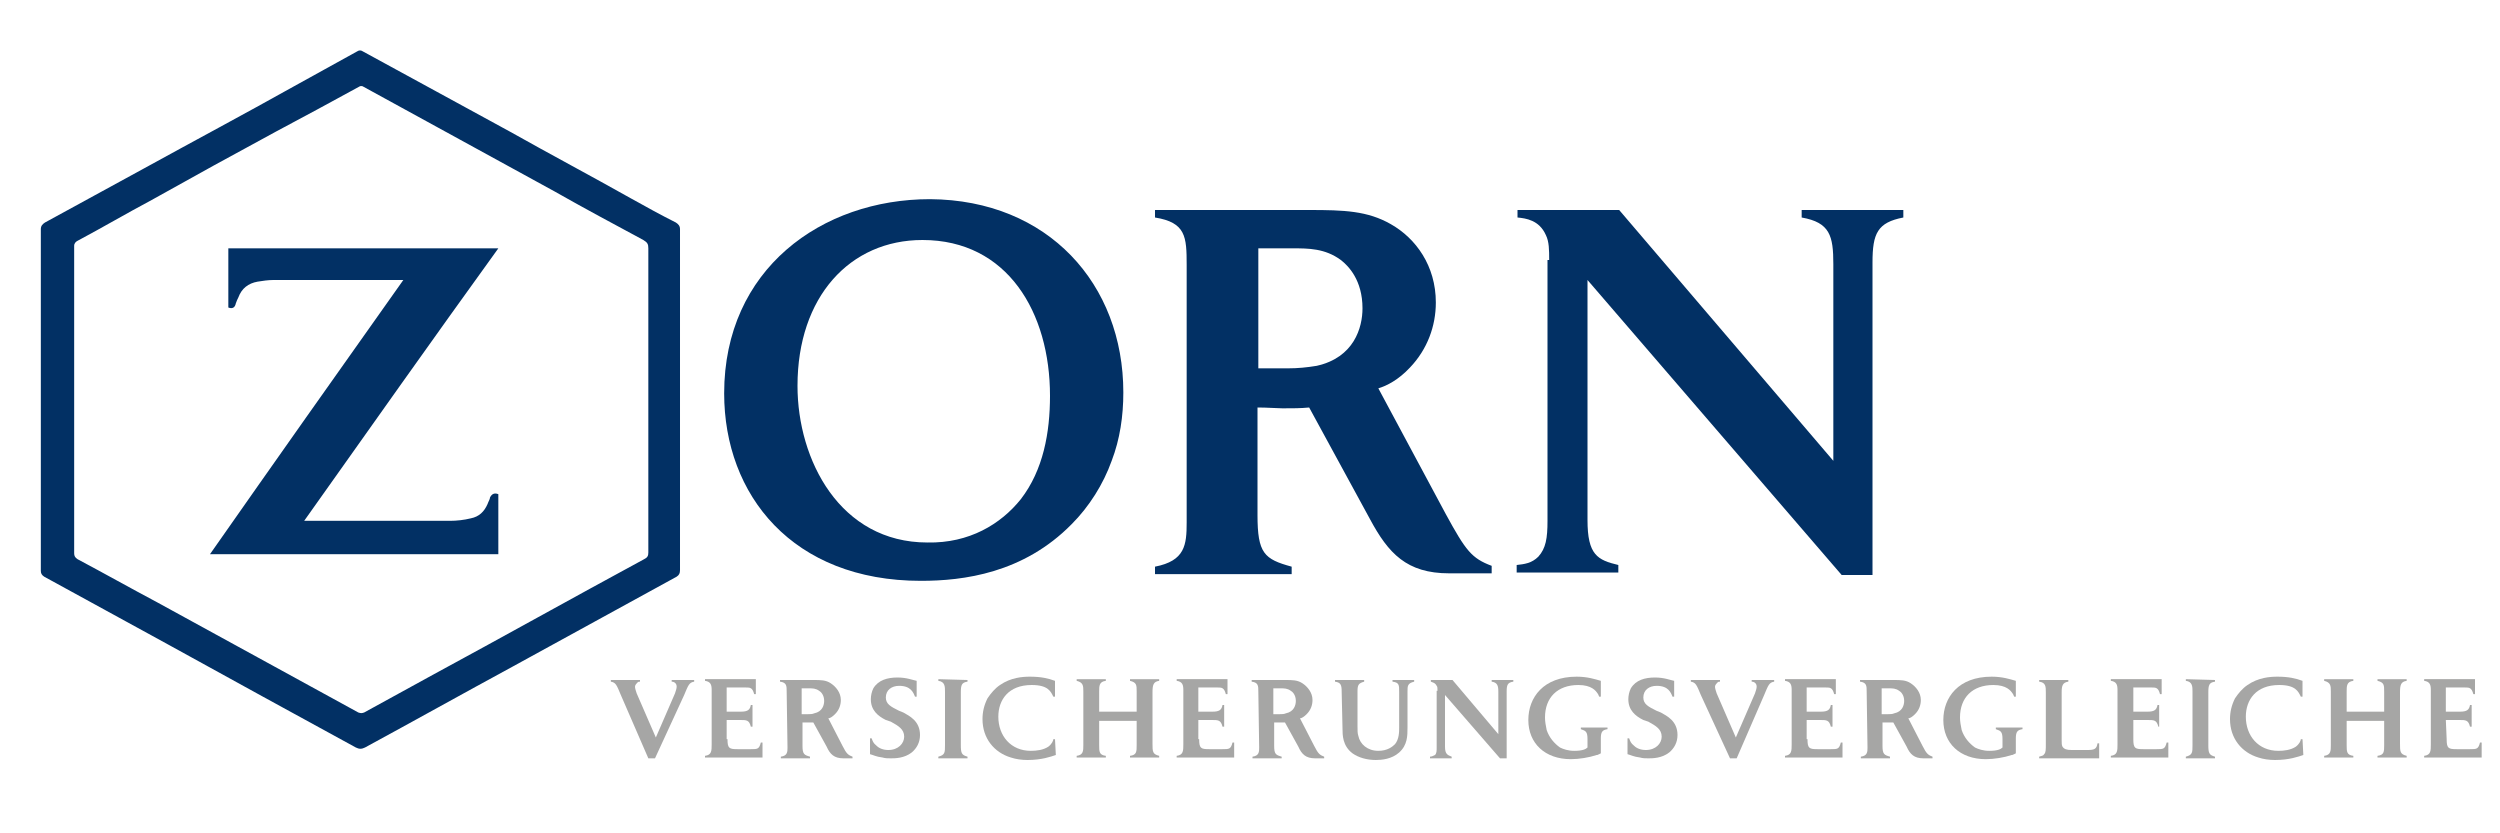 <?xml version="1.0" encoding="UTF-8"?> <svg xmlns="http://www.w3.org/2000/svg" xmlns:xlink="http://www.w3.org/1999/xlink" version="1.1" id="Ebene_1" x="0px" y="0px" viewBox="0 0 300 100" style="enable-background:new 0 0 300 100;" xml:space="preserve"> <style type="text/css"> .st0{fill:#023064;} .st1{fill:#A6A6A5;} </style> <g> <path class="st0" d="M4.9,48c0-6.8,0-13.7,0-20.5c0-0.4,0.2-0.6,0.5-0.8c4-2.2,7.9-4.3,11.9-6.5c6-3.3,12-6.5,17.9-9.8 c2.5-1.4,5.1-2.8,7.6-4.2c0.3-0.2,0.5-0.2,0.8,0c5.9,3.2,11.7,6.4,17.6,9.6c4.8,2.7,9.7,5.3,14.5,8c1.8,1,3.6,2,5.4,2.9 c0.3,0.2,0.5,0.4,0.5,0.8c0,13.6,0,27.3,0,40.9c0,0.4-0.1,0.6-0.4,0.8c-6.6,3.6-13.1,7.2-19.7,10.8c-5.9,3.2-11.8,6.5-17.7,9.7 c-0.4,0.2-0.7,0.2-1.1,0c-7.5-4.1-15-8.2-22.6-12.4c-4.9-2.7-9.9-5.4-14.8-8.1C5,69,4.9,68.8,4.9,68.5C4.9,61.7,4.9,54.9,4.9,48z M8.9,48.1L8.9,48.1c0,6.1,0,12.2,0,18.3c0,0.3,0.1,0.5,0.4,0.7c3.2,1.7,6.4,3.5,9.6,5.2c8,4.4,16.1,8.8,24.1,13.2 c0.3,0.1,0.4,0.1,0.7,0c2.7-1.5,5.5-3,8.2-4.5c8.5-4.6,16.9-9.3,25.4-13.9c0.4-0.2,0.5-0.4,0.5-0.8c0-2.4,0-4.8,0-7.3 c0-9.7,0-19.5,0-29.2c0-0.5-0.1-0.7-0.6-1c-3.5-1.9-7.1-3.8-10.6-5.8c-7.7-4.2-15.3-8.4-23-12.6c-0.1-0.1-0.4-0.1-0.5,0 c-3.3,1.8-6.6,3.6-10,5.4c-5,2.7-9.9,5.4-14.9,8.2c-3,1.6-5.9,3.3-8.9,4.9c-0.2,0.1-0.4,0.3-0.4,0.6C8.9,35.8,8.9,41.9,8.9,48.1z"></path> <path class="st0" d="M59.8,59.3c0,2.4,0,4.8,0,7.2c-11.5,0-23,0-34.6,0c7.7-11,15.4-21.9,23.2-32.9c-0.3,0-0.4,0-0.6,0 c-5,0-10,0-15,0c-0.6,0-1.3,0.1-1.9,0.2c-1.1,0.2-1.9,0.8-2.3,1.9c-0.1,0.2-0.2,0.4-0.3,0.7c-0.1,0.5-0.4,0.7-0.9,0.5 c0-2.3,0-4.7,0-7.1c10.8,0,21.6,0,32.4,0C52,40.6,44.3,51.5,36.5,62.5c0.2,0,0.4,0,0.5,0c5.7,0,11.4,0,17,0c0.8,0,1.7-0.1,2.5-0.3 c1-0.2,1.6-0.8,2-1.7c0.1-0.3,0.3-0.6,0.3-0.8C59,59.3,59.3,59.1,59.8,59.3z"></path> </g> <g id="orn"> <path class="st0" d="M134.8,47.1c0,2.8-0.4,5.6-1.4,8.2c-1,2.8-2.7,5.5-4.8,7.6c-5.8,5.9-13,6.8-18.1,6.8 c-15.4,0-23.6-10.3-23.6-22.5c0-14.9,11.7-23.3,24.7-23.3C125.8,24,134.8,34.1,134.8,47.1z M122.5,59.9c2.7-3.5,3.5-8,3.5-12.4 c0-10-5.1-18.7-15.3-18.7c-8.7,0-15,6.8-15,17.5c0,8.9,5.1,18.8,15.6,18.8C116.3,65.2,120.1,62.9,122.5,59.9z"></path> <path class="st0" d="M142.4,31.8c0-3.4-0.1-5.1-3.8-5.7v-0.9h18.5c4.2,0,7,0.1,9.8,1.7c3,1.7,5.4,5,5.4,9.4c0,2.8-1,5.6-3.1,7.8 c-1.4,1.5-2.8,2.2-3.8,2.5l8.1,15.1c2.4,4.4,3.1,5.3,5.5,6.2v0.9h-5.1c-5.1,0-7.3-2.4-9.5-6.5l-7.3-13.4c-1,0.1-2,0.1-3.2,0.1 c-0.6,0-1.8-0.1-3-0.1v12.9c0,4.6,0.8,5.3,4.1,6.2v0.9h-16.4V68c3.6-0.7,3.8-2.6,3.8-5.3V31.8z M151,44.2h3.6 c1.1,0,2.2-0.1,3.4-0.3c4.5-1,5.5-4.6,5.5-6.9c0-3.4-1.7-5.1-2.6-5.8c-1.9-1.4-3.9-1.4-5.8-1.4H151V44.2z"></path> <path class="st0" d="M185.9,31.2c0-1.2,0-2.2-0.4-3c-0.8-1.8-2.4-2-3.4-2.1v-0.9h12.2L220,55.3V31.7c0-3.4-0.4-5-3.8-5.6v-0.9h12.2 v0.9c-3.1,0.6-3.7,1.9-3.7,5.4V69H221l-30.5-35.4v28.8c0,4.2,1.2,4.8,3.7,5.4v0.9H182v-0.9c0.9-0.1,1.8-0.2,2.6-1 c0.9-1,1.1-2.2,1.1-4.3V31.2H185.9z"></path> </g> <g> <path class="st1" d="M74.5,83.4c-0.5-1.2-0.6-1.5-1.2-1.6v-0.2h3.5v0.2c-0.1,0-0.2,0-0.3,0.1c-0.1,0.1-0.3,0.3-0.3,0.5 s0.1,0.5,0.2,0.8l2.3,5.3l2.3-5.3c0.1-0.3,0.2-0.6,0.2-0.8c0-0.4-0.3-0.6-0.6-0.6v-0.2h2.7v0.2c-0.6,0.1-0.7,0.4-1.2,1.6L78.6,91 h-0.8L74.5,83.4z"></path> <path class="st1" d="M87.3,88.7c0,1.1,0.2,1.2,1.2,1.2h1.6c0.8,0,1,0,1.2-0.8h0.2v1.8h-6.9v-0.2c0.8-0.1,0.8-0.6,0.8-1.4v-6.5 c0-0.6-0.1-1-0.8-1.1v-0.2h6.1v1.8h-0.2c-0.2-0.8-0.5-0.8-1-0.8h-2.3v2.9h1.7c0.8,0,1.1-0.2,1.2-0.8h0.2v2.6h-0.2 c-0.2-0.8-0.5-0.8-1.3-0.8h-1.6v2.3H87.3z"></path> <path class="st1" d="M94.4,83c0-0.7,0-1.1-0.8-1.2v-0.2h4c0.9,0,1.5,0,2.1,0.4s1.2,1.1,1.2,2c0,0.6-0.2,1.2-0.7,1.7 c-0.3,0.3-0.6,0.5-0.8,0.5l1.7,3.3c0.5,1,0.7,1.1,1.2,1.3V91h-1.1c-1.1,0-1.6-0.5-2-1.4l-1.6-2.9c-0.2,0-0.4,0-0.7,0 c-0.1,0-0.4,0-0.6,0v2.8c0,1,0.2,1.1,0.9,1.3V91h-3.5v-0.2c0.8-0.1,0.8-0.6,0.8-1.1L94.4,83L94.4,83z M96.3,85.7H97 c0.2,0,0.5,0,0.7-0.1c1-0.2,1.2-1,1.2-1.5c0-0.7-0.4-1.1-0.6-1.2c-0.4-0.3-0.8-0.3-1.2-0.3h-0.9v3.1H96.3z"></path> <path class="st1" d="M106.3,86.4c-1-0.5-1.8-1.2-1.8-2.5c0-0.4,0.1-0.9,0.3-1.3c0.6-1,1.7-1.3,2.9-1.3c1.1,0,1.8,0.3,2.3,0.4v1.9 h-0.2c-0.2-0.5-0.5-1.3-1.9-1.3c-0.9,0-1.6,0.5-1.6,1.4c0,0.8,0.6,1.1,1.6,1.6l0.5,0.2c0.7,0.4,2,1,2,2.7c0,0.9-0.4,1.6-1,2.1 c-0.9,0.7-2,0.7-2.5,0.7c-0.3,0-0.7,0-1-0.1c-0.8-0.1-1.1-0.3-1.5-0.4v-1.9h0.2c0.1,0.3,0.2,0.6,0.6,0.9c0.3,0.3,0.8,0.5,1.4,0.5 c1.2,0,1.9-0.8,1.9-1.6c0-0.9-0.7-1.3-1.6-1.8L106.3,86.4z"></path> <path class="st1" d="M116.1,81.6v0.2c-0.7,0.1-0.8,0.4-0.8,1.3v6.3c0,1,0.1,1.2,0.8,1.4V91h-3.5v-0.2c0.8-0.2,0.8-0.5,0.8-1.4V83 c0-0.6,0-1.2-0.8-1.3v-0.2L116.1,81.6L116.1,81.6z"></path> <path class="st1" d="M126.7,90.6c-0.6,0.2-1.7,0.6-3.4,0.6c-0.7,0-1.4-0.1-2-0.3c-2-0.6-3.4-2.3-3.4-4.6c0-0.9,0.2-1.7,0.6-2.5 c0.4-0.6,0.9-1.2,1.5-1.6c1.3-0.9,2.7-1,3.6-1c1.3,0,2.2,0.2,3,0.5v1.9h-0.2c-0.3-0.6-0.6-1.4-2.6-1.4c-2.8,0-4,1.8-4,3.8 c0,2.3,1.5,4.1,3.9,4.1c0.7,0,1.5-0.1,2.1-0.5c0.4-0.3,0.6-0.7,0.6-0.9h0.2L126.7,90.6z"></path> <path class="st1" d="M130,83c0-0.7,0-1.1-0.8-1.3v-0.2h3.5v0.2c-0.8,0.1-0.8,0.6-0.8,1.3v2.4h4.5V83c0-0.8,0-1.1-0.8-1.3v-0.2h3.5 v0.2c-0.7,0.1-0.8,0.5-0.8,1.4v6.1c0,1,0,1.3,0.8,1.5v0.2h-3.5v-0.2c0.8-0.1,0.8-0.5,0.8-1.3v-2.9h-4.5v2.9c0,0.8,0,1.2,0.8,1.3 v0.2h-3.5v-0.2c0.8-0.1,0.8-0.6,0.8-1.3V83z"></path> <path class="st1" d="M143.9,88.7c0,1.1,0.2,1.2,1.2,1.2h1.6c0.8,0,1,0,1.2-0.8h0.2v1.8h-6.9v-0.2c0.8-0.1,0.8-0.6,0.8-1.4v-6.5 c0-0.6-0.1-1-0.8-1.1v-0.2h6.1v1.8h-0.2c-0.2-0.8-0.5-0.8-1-0.8h-2.3v2.9h1.7c0.8,0,1.1-0.2,1.2-0.8h0.2v2.6h-0.2 c-0.2-0.8-0.5-0.8-1.3-0.8h-1.6v2.3H143.9z"></path> <path class="st1" d="M151,83c0-0.7,0-1.1-0.8-1.2v-0.2h4c0.9,0,1.5,0,2.1,0.4s1.2,1.1,1.2,2c0,0.6-0.2,1.2-0.7,1.7 c-0.3,0.3-0.6,0.5-0.8,0.5l1.7,3.3c0.5,1,0.7,1.1,1.2,1.3V91h-1.1c-1.1,0-1.6-0.5-2-1.4l-1.6-2.9c-0.2,0-0.4,0-0.7,0 c-0.1,0-0.4,0-0.6,0v2.8c0,1,0.2,1.1,0.9,1.3V91h-3.5v-0.2c0.8-0.1,0.8-0.6,0.8-1.1L151,83L151,83z M152.8,85.7h0.8 c0.2,0,0.5,0,0.7-0.1c1-0.2,1.2-1,1.2-1.5c0-0.7-0.4-1.1-0.6-1.2c-0.4-0.3-0.8-0.3-1.2-0.3h-0.9V85.7z"></path> <path class="st1" d="M161,83c0-0.8-0.1-1.1-0.8-1.2v-0.2h3.5v0.2c-0.7,0.2-0.8,0.4-0.8,1.2v4.1c0,0.6,0,0.9,0.1,1.2 c0.2,1,1.1,1.8,2.4,1.8c1.1,0,1.7-0.5,2-0.8c0.5-0.6,0.5-1.5,0.5-2V83c0-0.8,0-1.1-0.8-1.2v-0.2h2.6v0.2c-0.8,0.2-0.8,0.5-0.8,1.2 v4.3c0,1,0,2.1-1,3c-0.9,0.8-2.1,0.9-2.8,0.9c-1.1,0-2.1-0.3-2.8-0.8c-1.2-0.9-1.2-2.2-1.2-3L161,83L161,83z"></path> <path class="st1" d="M172.5,82.9c0-0.3,0-0.5-0.1-0.6c-0.2-0.4-0.5-0.4-0.7-0.5v-0.2h2.6l5.5,6.5V83c0-0.7-0.1-1.1-0.8-1.2v-0.2 h2.6v0.2c-0.7,0.1-0.8,0.4-0.8,1.2v8H180l-6.6-7.6v6.2c0,0.9,0.3,1,0.8,1.2V91h-2.6v-0.2c0.2,0,0.4-0.1,0.6-0.2 c0.2-0.2,0.2-0.5,0.2-0.9v-6.8H172.5z"></path> <path class="st1" d="M192.9,87.3v0.2c-0.6,0.1-0.8,0.3-0.8,1.1v1.8c-0.4,0.2-0.4,0.2-0.5,0.2c-0.9,0.3-2.1,0.5-3.1,0.5 c-3.1,0-5.1-1.9-5.1-4.7c0-2.7,1.8-5.2,5.8-5.2c1.3,0,2.2,0.3,2.9,0.5v1.9h-0.2c-0.1-0.2-0.1-0.3-0.2-0.4c-0.2-0.3-0.7-1-2.3-1 c-2.5,0-4,1.5-4,3.9c0,0.5,0.1,1,0.2,1.5c0.3,0.9,0.9,1.6,1.6,2.1c0.4,0.2,1,0.4,1.7,0.4c1,0,1.4-0.2,1.6-0.4v-1 c0-0.9-0.2-1-0.8-1.2v-0.2C189.7,87.3,192.9,87.3,192.9,87.3z"></path> <path class="st1" d="M197.2,86.4c-1-0.5-1.8-1.2-1.8-2.5c0-0.4,0.1-0.9,0.3-1.3c0.6-1,1.7-1.3,2.9-1.3c1.1,0,1.8,0.3,2.3,0.4v1.9 h-0.2c-0.2-0.5-0.5-1.3-1.9-1.3c-0.9,0-1.6,0.5-1.6,1.4c0,0.8,0.6,1.1,1.6,1.6l0.5,0.2c0.7,0.4,2,1,2,2.7c0,0.9-0.4,1.6-1,2.1 c-0.9,0.7-2,0.7-2.5,0.7c-0.3,0-0.7,0-1-0.1c-0.8-0.1-1.1-0.3-1.5-0.4v-1.9h0.2c0.1,0.3,0.2,0.6,0.6,0.9c0.3,0.3,0.8,0.5,1.4,0.5 c1.2,0,1.9-0.8,1.9-1.6c0-0.9-0.7-1.3-1.6-1.8L197.2,86.4z"></path> <path class="st1" d="M204.1,83.4c-0.5-1.2-0.6-1.5-1.2-1.6v-0.2h3.5v0.2c-0.1,0-0.2,0-0.3,0.1s-0.3,0.3-0.3,0.5s0.1,0.5,0.2,0.8 l2.3,5.3l2.3-5.3c0.1-0.3,0.2-0.6,0.2-0.8c0-0.4-0.3-0.6-0.6-0.6v-0.2h2.7v0.2c-0.6,0.1-0.7,0.4-1.2,1.6l-3.3,7.6h-0.8L204.1,83.4z "></path> <path class="st1" d="M216.9,88.7c0,1.1,0.2,1.2,1.2,1.2h1.6c0.8,0,1,0,1.2-0.8h0.2v1.8h-6.9v-0.2c0.8-0.1,0.8-0.6,0.8-1.4v-6.5 c0-0.6-0.1-1-0.8-1.1v-0.2h6.1v1.8h-0.2c-0.2-0.8-0.5-0.8-1-0.8h-2.3v2.9h1.7c0.8,0,1.1-0.2,1.2-0.8h0.2v2.6h-0.2 c-0.2-0.8-0.5-0.8-1.3-0.8h-1.6v2.3H216.9z"></path> <path class="st1" d="M224,83c0-0.7,0-1.1-0.8-1.2v-0.2h4c0.9,0,1.5,0,2.1,0.4s1.2,1.1,1.2,2c0,0.6-0.2,1.2-0.7,1.7 c-0.3,0.3-0.6,0.5-0.8,0.5l1.7,3.3c0.5,1,0.7,1.1,1.2,1.3V91h-1.1c-1.1,0-1.6-0.5-2-1.4l-1.6-2.9c-0.2,0-0.4,0-0.7,0 c-0.1,0-0.4,0-0.6,0v2.8c0,1,0.2,1.1,0.9,1.3V91h-3.5v-0.2c0.8-0.1,0.8-0.6,0.8-1.1L224,83L224,83z M225.8,85.7h0.8 c0.2,0,0.5,0,0.7-0.1c1-0.2,1.2-1,1.2-1.5c0-0.7-0.4-1.1-0.6-1.2c-0.4-0.3-0.8-0.3-1.2-0.3h-0.9V85.7z"></path> <path class="st1" d="M242.7,87.3v0.2c-0.6,0.1-0.8,0.3-0.8,1.1v1.8c-0.4,0.2-0.4,0.2-0.5,0.2c-0.9,0.3-2.1,0.5-3.1,0.5 c-3.1,0-5.1-1.9-5.1-4.7c0-2.7,1.8-5.2,5.8-5.2c1.3,0,2.2,0.3,2.9,0.5v1.9h-0.2c-0.1-0.2-0.1-0.3-0.2-0.4c-0.2-0.3-0.7-1-2.3-1 c-2.5,0-4,1.5-4,3.9c0,0.5,0.1,1,0.2,1.5c0.3,0.9,0.9,1.6,1.6,2.1c0.4,0.2,1,0.4,1.7,0.4c1,0,1.4-0.2,1.6-0.4v-1 c0-0.9-0.2-1-0.8-1.2v-0.2C239.5,87.3,242.7,87.3,242.7,87.3z"></path> <path class="st1" d="M245.5,83.1c0-0.7,0-1.2-0.8-1.3v-0.2h3.5v0.2c-0.7,0.1-0.8,0.5-0.8,1.3v5.7c0,0.4,0,0.6,0.1,0.8 c0.2,0.3,0.5,0.4,1.1,0.4h1.9c0.8,0,1.1-0.1,1.2-0.8h0.2V91h-7.2v-0.2c0.3-0.1,0.5-0.1,0.6-0.3c0.2-0.2,0.2-0.5,0.2-1.3V83.1z"></path> <path class="st1" d="M256,88.7c0,1.1,0.2,1.2,1.2,1.2h1.6c0.8,0,1,0,1.2-0.8h0.2v1.8h-6.9v-0.2c0.8-0.1,0.8-0.6,0.8-1.4v-6.5 c0-0.6-0.1-1-0.8-1.1v-0.2h6.1v1.8h-0.2c-0.2-0.8-0.5-0.8-1-0.8H256v2.9h1.7c0.8,0,1.1-0.2,1.2-0.8h0.2v2.6H259 c-0.2-0.8-0.5-0.8-1.3-0.8H256V88.7z"></path> <path class="st1" d="M265.8,81.6v0.2c-0.7,0.1-0.8,0.4-0.8,1.3v6.3c0,1,0.1,1.2,0.8,1.4V91h-3.5v-0.2c0.8-0.2,0.8-0.5,0.8-1.4V83 c0-0.6,0-1.2-0.8-1.3v-0.2L265.8,81.6L265.8,81.6z"></path> <path class="st1" d="M276.4,90.6c-0.6,0.2-1.7,0.6-3.4,0.6c-0.7,0-1.4-0.1-2-0.3c-2-0.6-3.4-2.3-3.4-4.6c0-0.9,0.2-1.7,0.6-2.5 c0.4-0.6,0.9-1.2,1.5-1.6c1.3-0.9,2.7-1,3.6-1c1.3,0,2.2,0.2,3,0.5v1.9h-0.2c-0.3-0.6-0.6-1.4-2.6-1.4c-2.8,0-4,1.8-4,3.8 c0,2.3,1.5,4.1,3.9,4.1c0.7,0,1.5-0.1,2.1-0.5c0.4-0.3,0.6-0.7,0.6-0.9h0.2L276.4,90.6z"></path> <path class="st1" d="M279.7,83c0-0.7,0-1.1-0.8-1.3v-0.2h3.5v0.2c-0.8,0.1-0.8,0.6-0.8,1.3v2.4h4.5V83c0-0.8,0-1.1-0.8-1.3v-0.2 h3.5v0.2c-0.7,0.1-0.8,0.5-0.8,1.4v6.1c0,1,0,1.3,0.8,1.5v0.2h-3.5v-0.2c0.8-0.1,0.8-0.5,0.8-1.3v-2.9h-4.5v2.9 c0,0.8,0,1.2,0.8,1.3v0.2h-3.5v-0.2c0.8-0.1,0.8-0.6,0.8-1.3V83z"></path> <path class="st1" d="M293.6,88.7c0,1.1,0.2,1.2,1.2,1.2h1.6c0.8,0,1,0,1.2-0.8h0.2v1.8h-6.9v-0.2c0.8-0.1,0.8-0.6,0.8-1.4v-6.5 c0-0.6-0.1-1-0.8-1.1v-0.2h6.1v1.8h-0.2c-0.2-0.8-0.5-0.8-1-0.8h-2.3v2.9h1.7c0.8,0,1.1-0.2,1.2-0.8h0.2v2.6h-0.2 c-0.2-0.8-0.5-0.8-1.3-0.8h-1.6L293.6,88.7L293.6,88.7z"></path> </g> </svg> 